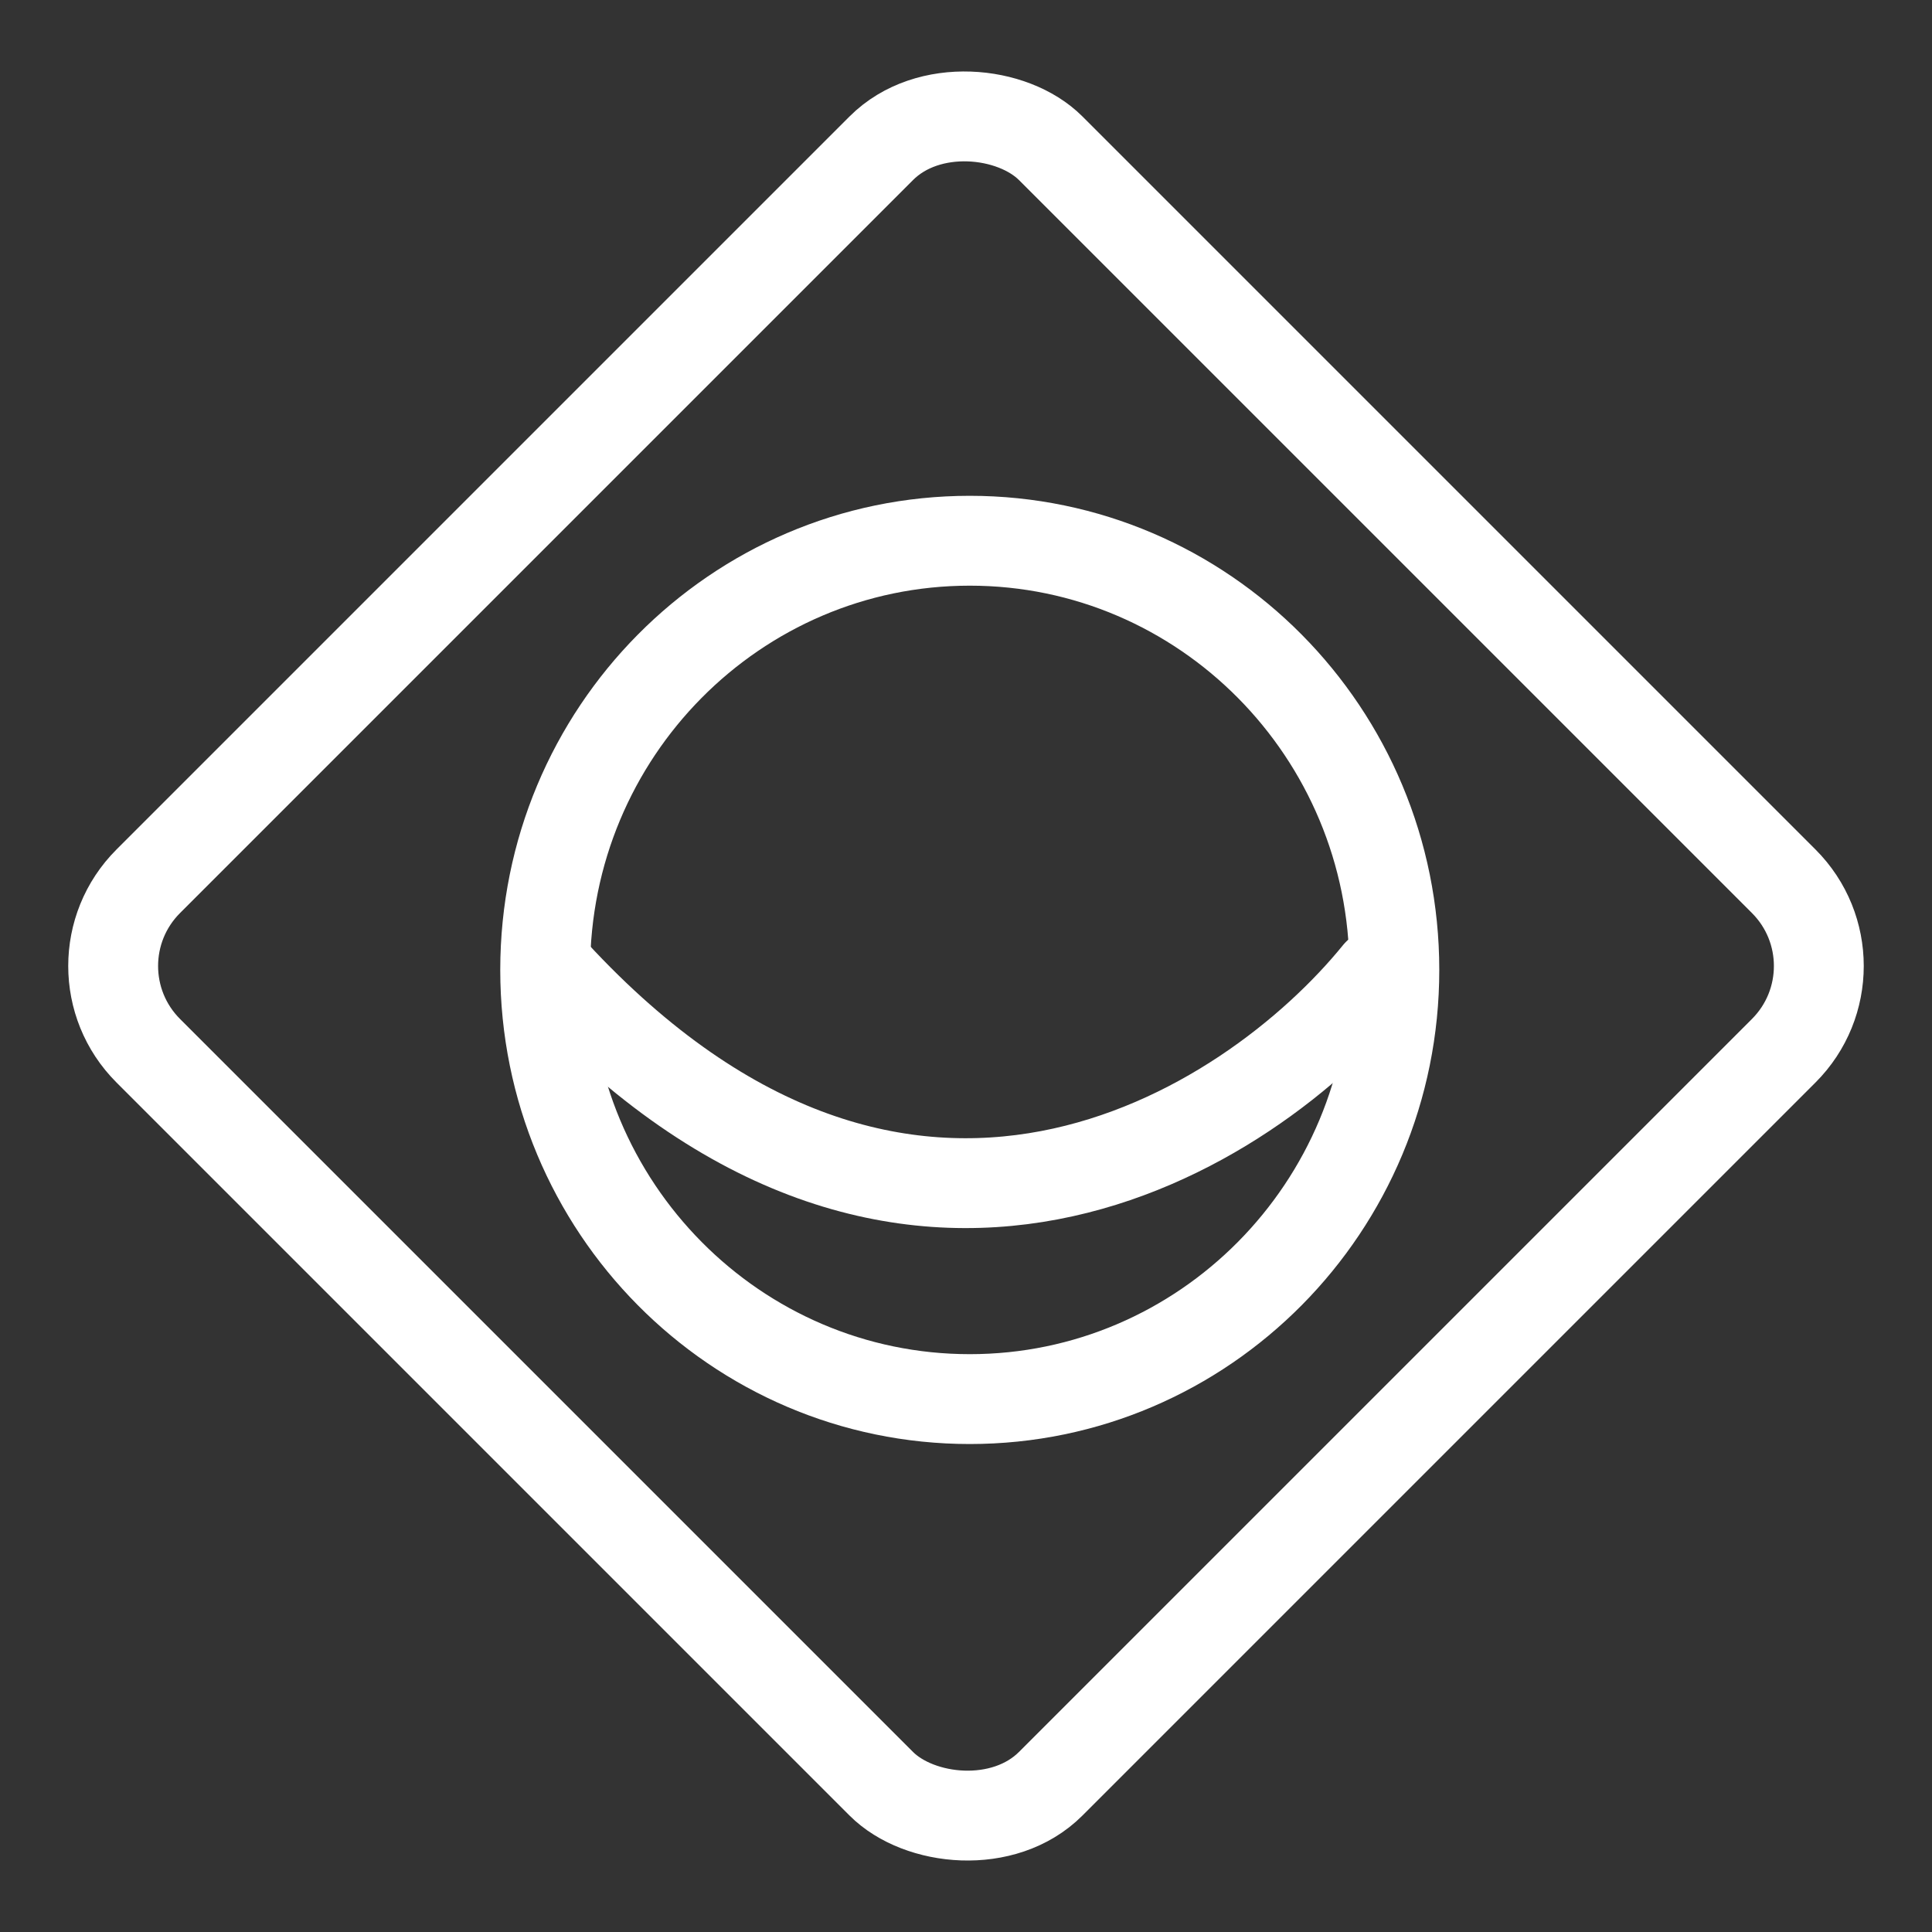 <?xml version="1.0" encoding="UTF-8"?> <svg xmlns="http://www.w3.org/2000/svg" width="129" height="129" viewBox="0 0 129 129" fill="none"><rect x="0" y="0" width="129" height="129" fill="#333333" stroke="none"/> <rect x="124.757" y="64.5" width="85.217" height="85.217" rx="8" transform="rotate(135 124.757 64.5)" stroke="white" stroke-width="6"></rect> <path d="M36.402 64.762C36.402 48.907 49.122 36.105 64.752 36.105C80.381 36.105 93.101 48.907 93.101 64.762C93.101 80.616 80.381 93.418 64.752 93.418C49.122 93.418 36.402 80.616 36.402 64.762Z" stroke="white" stroke-width="6"></path> <path d="M92 65C83.425 75.565 60.419 90.355 37 65" stroke="white" stroke-width="6" stroke-linecap="round"></path> </svg> 